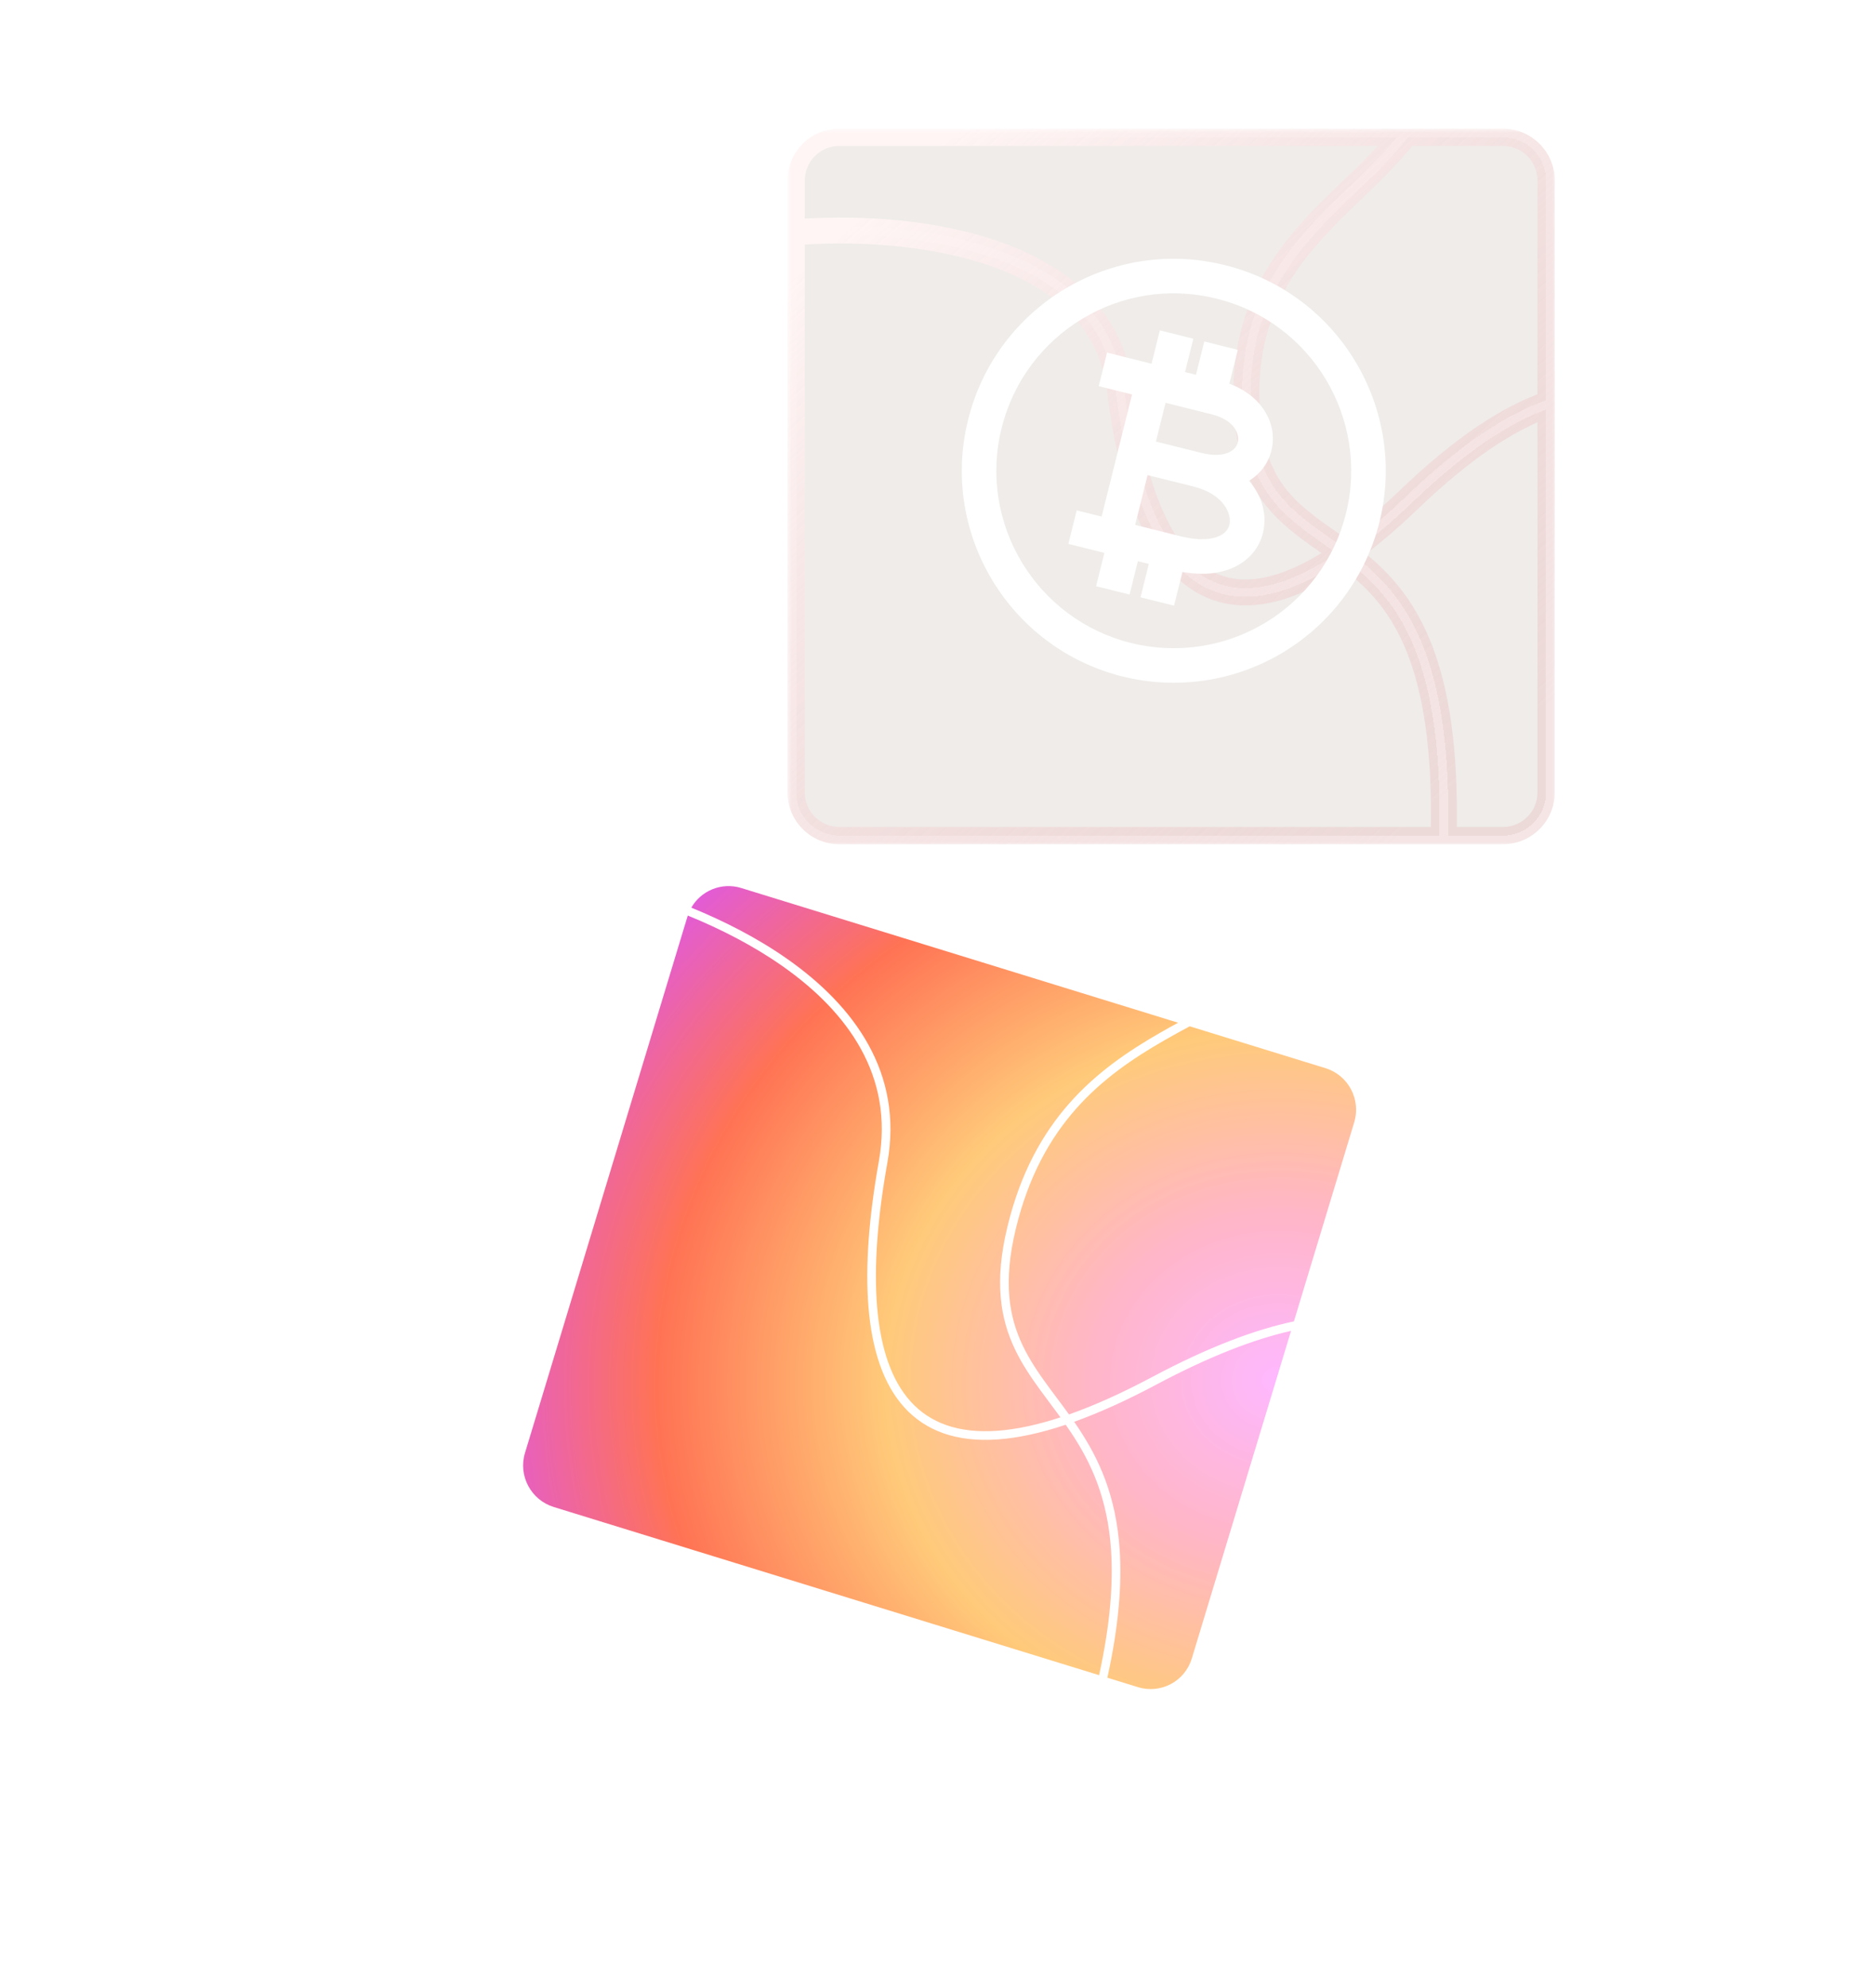 <svg width="217" height="230" viewBox="0 0 217 230" fill="none" xmlns="http://www.w3.org/2000/svg">
<g filter="url(#filter0_dddd_2132_13592)">
<g filter="url(#filter1_bd_2132_13592)">
<path fill-rule="evenodd" clip-rule="evenodd" d="M136.349 42.736L85.788 27.149C83.518 26.449 81.138 27.448 80.007 29.423C83.833 30.982 87.705 32.959 91.154 35.385C98.865 40.809 104.557 48.553 102.701 58.918C101.575 65.202 101.115 70.884 101.512 75.621C101.91 80.367 103.161 84.106 105.398 86.571C107.615 89.014 110.866 90.279 115.441 89.948C117.58 89.793 120.003 89.289 122.73 88.395C122.323 87.834 121.912 87.285 121.504 86.739L121.504 86.739L121.503 86.738C121.176 86.3 120.85 85.864 120.528 85.424C119.387 83.868 118.308 82.289 117.466 80.524C115.768 76.966 115.063 72.715 116.574 66.419C119.593 53.838 126.894 48.124 134.283 43.888C134.972 43.493 135.662 43.111 136.349 42.736ZM79.6 30.336C79.586 30.378 79.573 30.419 79.56 30.461L60.759 92.511C59.959 95.153 61.449 97.955 64.088 98.769L127.201 118.226C128.493 112.328 128.846 107.621 128.586 103.751C128.176 97.66 126.244 93.612 124.003 90.224C123.784 89.893 123.563 89.569 123.339 89.249C120.427 90.225 117.827 90.779 115.517 90.946C110.707 91.294 107.128 89.963 104.66 87.243C102.212 84.545 100.923 80.551 100.517 75.701C100.11 70.844 100.584 65.068 101.718 58.737C103.477 48.918 98.134 41.515 90.583 36.204C87.192 33.819 83.374 31.872 79.6 30.336ZM128.16 118.522L131.701 119.613C134.34 120.427 137.128 118.944 137.929 116.301L149.416 78.389C145.133 79.362 139.995 81.323 133.829 84.606C130.354 86.455 127.191 87.88 124.318 88.91C124.492 89.161 124.664 89.415 124.835 89.673C127.148 93.17 129.158 97.384 129.582 103.688C129.851 107.687 129.481 112.515 128.16 118.522ZM149.749 77.291L156.729 54.252C157.53 51.609 156.04 48.807 153.401 47.993L137.692 43.15C136.724 43.67 135.752 44.201 134.782 44.757C127.517 48.923 120.475 54.448 117.545 66.657C116.082 72.755 116.779 76.767 118.366 80.094C119.167 81.772 120.201 83.291 121.331 84.833C121.642 85.257 121.961 85.684 122.285 86.117L122.286 86.118L122.286 86.118C122.758 86.75 123.24 87.395 123.718 88.06C126.598 87.045 129.803 85.613 133.358 83.721C139.822 80.28 145.227 78.246 149.749 77.291Z" fill="url(#paint0_radial_2132_13592)"/>
</g>
</g>
<g filter="url(#filter2_bd_2132_13592)">
<mask id="path-2-outside-1_2132_13592" maskUnits="userSpaceOnUse" x="91.139" y="12.886" width="89" height="83" fill="black">
<rect fill="white" x="91.139" y="12.886" width="89" height="83"/>
<path fill-rule="evenodd" clip-rule="evenodd" d="M161.673 13.886H97.139C94.377 13.886 92.139 16.125 92.139 18.886V24.368C98.167 23.884 106.635 24.164 114.053 26.477C122.063 28.975 128.983 33.898 130.088 42.915C130.754 48.349 131.833 53.116 133.398 56.892C134.966 60.672 136.998 63.408 139.539 64.856C142.059 66.292 145.16 66.508 148.984 65.083C150.747 64.426 152.657 63.422 154.723 62.034C154.259 61.7 153.796 61.375 153.334 61.051C152.94 60.774 152.547 60.498 152.156 60.219C150.775 59.231 149.437 58.206 148.254 56.967C145.865 54.466 144.151 51.14 143.81 45.575C143.129 34.459 147.917 27.907 153.15 22.559C154.193 21.493 155.257 20.472 156.296 19.475L156.296 19.475C156.555 19.226 156.812 18.979 157.067 18.734C158.349 17.498 159.576 16.29 160.681 15.051C161.025 14.665 161.356 14.278 161.673 13.886ZM92.139 25.371V89.683C92.139 92.445 94.377 94.683 97.139 94.683H166.58C166.818 84.646 165.662 77.925 163.788 73.18C161.863 68.305 159.168 65.482 156.375 63.275C156.11 63.065 155.844 62.861 155.578 62.662C153.344 64.191 151.265 65.3 149.334 66.02C145.298 67.524 141.876 67.339 139.044 65.725C136.233 64.123 134.085 61.159 132.474 57.275C130.862 53.385 129.767 48.52 129.095 43.037C128.06 34.588 121.599 29.878 113.755 27.432C106.46 25.157 98.084 24.885 92.139 25.371ZM167.581 94.683H173.938C176.7 94.683 178.938 92.445 178.938 89.683V45.382C174.692 46.939 169.564 50.25 163.387 56.179C160.922 58.545 158.608 60.495 156.438 62.058C156.624 62.2 156.81 62.344 156.995 62.49C159.889 64.778 162.713 67.734 164.718 72.813C166.656 77.721 167.817 84.579 167.581 94.683ZM178.938 44.319V18.886C178.938 16.125 176.7 13.886 173.938 13.886H162.944C162.469 14.51 161.961 15.119 161.428 15.716C160.296 16.986 159.045 18.216 157.761 19.454C157.503 19.702 157.244 19.951 156.985 20.2L156.983 20.201L156.983 20.202C155.945 21.198 154.895 22.205 153.865 23.259C148.729 28.506 144.151 34.797 144.808 45.514C145.136 50.865 146.766 53.961 148.977 56.276C150.094 57.445 151.369 58.427 152.737 59.406C153.113 59.674 153.497 59.943 153.886 60.216L153.886 60.217C154.448 60.611 155.02 61.012 155.595 61.431C157.788 59.876 160.152 57.898 162.694 55.458C169.072 49.336 174.431 45.894 178.938 44.319Z"/>
</mask>
<path fill-rule="evenodd" clip-rule="evenodd" d="M161.673 13.886H97.139C94.377 13.886 92.139 16.125 92.139 18.886V24.368C98.167 23.884 106.635 24.164 114.053 26.477C122.063 28.975 128.983 33.898 130.088 42.915C130.754 48.349 131.833 53.116 133.398 56.892C134.966 60.672 136.998 63.408 139.539 64.856C142.059 66.292 145.16 66.508 148.984 65.083C150.747 64.426 152.657 63.422 154.723 62.034C154.259 61.7 153.796 61.375 153.334 61.051C152.94 60.774 152.547 60.498 152.156 60.219C150.775 59.231 149.437 58.206 148.254 56.967C145.865 54.466 144.151 51.14 143.81 45.575C143.129 34.459 147.917 27.907 153.15 22.559C154.193 21.493 155.257 20.472 156.296 19.475L156.296 19.475C156.555 19.226 156.812 18.979 157.067 18.734C158.349 17.498 159.576 16.29 160.681 15.051C161.025 14.665 161.356 14.278 161.673 13.886ZM92.139 25.371V89.683C92.139 92.445 94.377 94.683 97.139 94.683H166.58C166.818 84.646 165.662 77.925 163.788 73.18C161.863 68.305 159.168 65.482 156.375 63.275C156.11 63.065 155.844 62.861 155.578 62.662C153.344 64.191 151.265 65.3 149.334 66.02C145.298 67.524 141.876 67.339 139.044 65.725C136.233 64.123 134.085 61.159 132.474 57.275C130.862 53.385 129.767 48.52 129.095 43.037C128.06 34.588 121.599 29.878 113.755 27.432C106.46 25.157 98.084 24.885 92.139 25.371ZM167.581 94.683H173.938C176.7 94.683 178.938 92.445 178.938 89.683V45.382C174.692 46.939 169.564 50.25 163.387 56.179C160.922 58.545 158.608 60.495 156.438 62.058C156.624 62.2 156.81 62.344 156.995 62.49C159.889 64.778 162.713 67.734 164.718 72.813C166.656 77.721 167.817 84.579 167.581 94.683ZM178.938 44.319V18.886C178.938 16.125 176.7 13.886 173.938 13.886H162.944C162.469 14.51 161.961 15.119 161.428 15.716C160.296 16.986 159.045 18.216 157.761 19.454C157.503 19.702 157.244 19.951 156.985 20.2L156.983 20.201L156.983 20.202C155.945 21.198 154.895 22.205 153.865 23.259C148.729 28.506 144.151 34.797 144.808 45.514C145.136 50.865 146.766 53.961 148.977 56.276C150.094 57.445 151.369 58.427 152.737 59.406C153.113 59.674 153.497 59.943 153.886 60.216L153.886 60.217C154.448 60.611 155.02 61.012 155.595 61.431C157.788 59.876 160.152 57.898 162.694 55.458C169.072 49.336 174.431 45.894 178.938 44.319Z" fill="#E1DBD4" fill-opacity="0.5" shape-rendering="crispEdges"/>
<path d="M161.673 13.886L162.45 14.515L163.768 12.886H161.673V13.886ZM92.139 24.368H91.139V25.452L92.219 25.365L92.139 24.368ZM114.053 26.477L114.351 25.522L114.053 26.477ZM130.088 42.915L129.095 43.037L130.088 42.915ZM133.398 56.892L134.322 56.509L133.398 56.892ZM139.539 64.856L139.044 65.725H139.044L139.539 64.856ZM148.984 65.083L148.635 64.146H148.635L148.984 65.083ZM154.723 62.034L155.28 62.864L156.473 62.062L155.307 61.222L154.723 62.034ZM153.334 61.051L153.908 60.233L153.334 61.051ZM152.156 60.219L152.737 59.406L152.156 60.219ZM148.254 56.967L148.977 56.276L148.254 56.967ZM143.81 45.575L144.808 45.514L143.81 45.575ZM153.15 22.559L152.435 21.86V21.86L153.15 22.559ZM156.296 19.475L155.623 18.736L155.613 18.744L155.603 18.753L156.296 19.475ZM156.296 19.475L156.969 20.214L156.979 20.205L156.989 20.196L156.296 19.475ZM157.067 18.734L157.761 19.454V19.454L157.067 18.734ZM160.681 15.051L159.935 14.385V14.385L160.681 15.051ZM92.139 25.371L92.057 24.375L91.139 24.45V25.371H92.139ZM166.58 94.683V95.683H167.557L167.58 94.707L166.58 94.683ZM163.788 73.18L164.718 72.813L163.788 73.18ZM156.375 63.275L155.755 64.059L155.755 64.059L156.375 63.275ZM155.578 62.662L156.178 61.862L155.605 61.432L155.013 61.837L155.578 62.662ZM149.334 66.02L148.984 65.083H148.984L149.334 66.02ZM139.044 65.725L138.549 66.594L139.044 65.725ZM132.474 57.275L131.551 57.657L132.474 57.275ZM129.095 43.037L128.103 43.158L129.095 43.037ZM113.755 27.432L114.053 26.477L113.755 27.432ZM167.581 94.683L166.581 94.66L166.557 95.683H167.581V94.683ZM178.938 45.382H179.938V43.95L178.594 44.443L178.938 45.382ZM163.387 56.179L162.694 55.458V55.458L163.387 56.179ZM156.438 62.058L155.854 61.246L154.757 62.035L155.832 62.854L156.438 62.058ZM156.995 62.49L156.375 63.275V63.275L156.995 62.49ZM164.718 72.813L165.648 72.445L164.718 72.813ZM178.938 44.319L179.268 45.263L179.938 45.029V44.319H178.938ZM162.944 13.886V12.886H162.448L162.148 13.281L162.944 13.886ZM161.428 15.716L162.174 16.382V16.382L161.428 15.716ZM157.761 19.454L158.455 20.174L158.455 20.174L157.761 19.454ZM156.985 20.2L156.292 19.479V19.479L156.985 20.2ZM156.983 20.201L156.291 19.48L156.29 19.48L156.983 20.201ZM156.983 20.202L157.675 20.923L157.676 20.923L156.983 20.202ZM153.865 23.259L153.15 22.559L153.865 23.259ZM144.808 45.514L145.806 45.453L144.808 45.514ZM148.977 56.276L149.7 55.586L148.977 56.276ZM152.737 59.406L153.319 58.592H153.319L152.737 59.406ZM153.886 60.216L154.465 59.402L154.46 59.398L153.886 60.216ZM153.886 60.217L153.307 61.032L153.312 61.035L153.886 60.217ZM155.595 61.431L155.006 62.239L155.587 62.663L156.174 62.247L155.595 61.431ZM162.694 55.458L163.387 56.179L162.694 55.458ZM97.139 14.886H161.673V12.886H97.139V14.886ZM93.139 18.886C93.139 16.677 94.93 14.886 97.139 14.886V12.886C93.825 12.886 91.139 15.572 91.139 18.886H93.139ZM93.139 24.368V18.886H91.139V24.368H93.139ZM92.219 25.365C98.167 24.887 106.498 25.169 113.755 27.432L114.351 25.522C106.772 23.159 98.166 22.881 92.059 23.371L92.219 25.365ZM113.755 27.432C121.6 29.878 128.06 34.588 129.095 43.037L131.08 42.793C129.905 33.207 122.527 28.072 114.351 25.522L113.755 27.432ZM129.095 43.037C129.767 48.52 130.862 53.385 132.474 57.275L134.322 56.509C132.804 52.847 131.74 48.177 131.08 42.793L129.095 43.037ZM132.474 57.275C134.085 61.159 136.233 64.123 139.044 65.725L140.034 63.987C137.764 62.693 135.846 60.186 134.322 56.509L132.474 57.275ZM139.044 65.725C141.876 67.339 145.297 67.524 149.334 66.02L148.635 64.146C145.023 65.492 142.241 65.245 140.034 63.987L139.044 65.725ZM149.334 66.02C151.185 65.33 153.165 64.286 155.28 62.864L154.165 61.204C152.148 62.559 150.308 63.522 148.635 64.146L149.334 66.02ZM155.307 61.222C154.837 60.884 154.369 60.556 153.908 60.233L152.76 61.87C153.222 62.194 153.68 62.516 154.138 62.845L155.307 61.222ZM153.908 60.233C153.513 59.955 153.124 59.682 152.737 59.406L151.574 61.032C151.969 61.315 152.366 61.593 152.76 61.87L153.908 60.233ZM152.737 59.406C151.369 58.427 150.094 57.445 148.977 56.276L147.531 57.657C148.78 58.966 150.18 60.035 151.574 61.032L152.737 59.406ZM148.977 56.276C146.767 53.961 145.136 50.865 144.808 45.514L142.812 45.636C143.166 51.414 144.964 54.97 147.531 57.657L148.977 56.276ZM144.808 45.514C144.151 34.797 148.729 28.506 153.865 23.259L152.435 21.86C147.104 27.308 142.106 34.122 142.812 45.636L144.808 45.514ZM153.865 23.259C154.895 22.206 155.948 21.195 156.988 20.196L155.603 18.753C154.566 19.749 153.491 20.781 152.435 21.86L153.865 23.259ZM156.969 20.214L156.969 20.214L155.623 18.735L155.623 18.736L156.969 20.214ZM156.989 20.196C157.247 19.948 157.505 19.7 157.761 19.454L156.373 18.014C156.119 18.259 155.863 18.505 155.604 18.753L156.989 20.196ZM157.761 19.454C159.045 18.216 160.296 16.986 161.428 15.716L159.935 14.385C158.857 15.594 157.654 16.78 156.373 18.014L157.761 19.454ZM161.428 15.716C161.78 15.321 162.122 14.921 162.45 14.515L160.895 13.257C160.59 13.635 160.269 14.01 159.935 14.385L161.428 15.716ZM93.139 89.683V25.371H91.139V89.683H93.139ZM97.139 93.683C94.93 93.683 93.139 91.893 93.139 89.683H91.139C91.139 92.997 93.825 95.683 97.139 95.683V93.683ZM166.58 93.683H97.139V95.683H166.58V93.683ZM167.58 94.707C167.819 84.591 166.658 77.725 164.718 72.813L162.858 73.547C164.665 78.125 165.816 84.7 165.581 94.66L167.58 94.707ZM164.718 72.813C162.713 67.734 159.889 64.778 156.995 62.49L155.755 64.059C158.446 66.186 161.013 68.875 162.858 73.547L164.718 72.813ZM156.995 62.49C156.722 62.275 156.45 62.066 156.178 61.862L154.978 63.462C155.238 63.657 155.497 63.855 155.755 64.059L156.995 62.49ZM155.013 61.837C152.83 63.332 150.823 64.397 148.984 65.083L149.683 66.957C151.707 66.202 153.858 65.051 156.143 63.487L155.013 61.837ZM148.984 65.083C145.16 66.508 142.059 66.292 139.539 64.856L138.549 66.594C141.694 68.386 145.435 68.54 149.683 66.957L148.984 65.083ZM139.539 64.856C136.998 63.408 134.966 60.673 133.398 56.892L131.551 57.657C133.204 61.646 135.468 64.838 138.549 66.594L139.539 64.856ZM133.398 56.892C131.833 53.116 130.754 48.349 130.088 42.915L128.103 43.158C128.781 48.691 129.891 53.653 131.551 57.657L133.398 56.892ZM130.088 42.915C128.983 33.898 122.064 28.976 114.053 26.477L113.457 28.386C121.134 30.78 127.137 35.277 128.103 43.158L130.088 42.915ZM114.053 26.477C106.596 24.152 98.082 23.882 92.057 24.375L92.22 26.368C98.085 25.888 106.324 26.162 113.457 28.386L114.053 26.477ZM173.938 93.683H167.581V95.683H173.938V93.683ZM177.938 89.683C177.938 91.893 176.148 93.683 173.938 93.683V95.683C177.252 95.683 179.938 92.997 179.938 89.683H177.938ZM177.938 45.382V89.683H179.938V45.382H177.938ZM178.594 44.443C174.171 46.065 168.928 49.474 162.694 55.458L164.079 56.901C170.201 51.025 175.213 47.813 179.283 46.321L178.594 44.443ZM162.694 55.458C160.256 57.798 157.978 59.717 155.854 61.246L157.022 62.87C159.238 61.274 161.588 59.292 164.079 56.901L162.694 55.458ZM155.832 62.854C156.014 62.992 156.195 63.132 156.375 63.275L157.615 61.706C157.425 61.555 157.234 61.407 157.044 61.262L155.832 62.854ZM156.375 63.275C159.168 65.482 161.863 68.305 163.788 73.18L165.648 72.445C163.563 67.164 160.61 64.073 157.615 61.706L156.375 63.275ZM163.788 73.18C165.66 77.921 166.816 84.635 166.581 94.66L168.58 94.707C168.819 84.525 167.652 77.52 165.648 72.445L163.788 73.18ZM177.938 18.886V44.319H179.938V18.886H177.938ZM173.938 14.886C176.148 14.886 177.938 16.677 177.938 18.886H179.938C179.938 15.572 177.252 12.886 173.938 12.886V14.886ZM162.944 14.886H173.938V12.886H162.944V14.886ZM162.148 13.281C161.692 13.88 161.2 14.469 160.681 15.051L162.174 16.382C162.721 15.769 163.246 15.14 163.74 14.492L162.148 13.281ZM160.681 15.051C159.576 16.29 158.349 17.498 157.067 18.734L158.455 20.174C159.741 18.934 161.015 17.682 162.174 16.382L160.681 15.051ZM157.067 18.734C156.81 18.981 156.552 19.229 156.292 19.479L157.677 20.921C157.937 20.672 158.197 20.423 158.455 20.174L157.067 18.734ZM156.292 19.479L156.291 19.48L157.676 20.923L157.677 20.921L156.292 19.479ZM156.29 19.48L156.289 19.481L157.676 20.923L157.676 20.922L156.29 19.48ZM156.29 19.48C155.254 20.475 154.193 21.493 153.15 22.559L154.579 23.958C155.597 22.918 156.636 21.921 157.675 20.923L156.29 19.48ZM153.15 22.559C147.916 27.907 143.129 34.459 143.81 45.575L145.806 45.453C145.174 35.134 149.542 29.105 154.579 23.958L153.15 22.559ZM143.81 45.575C144.151 51.14 145.865 54.466 148.254 56.967L149.7 55.586C147.668 53.457 146.121 50.591 145.806 45.453L143.81 45.575ZM148.254 56.967C149.437 58.206 150.775 59.231 152.156 60.219L153.319 58.592C151.964 57.623 150.75 56.685 149.7 55.586L148.254 56.967ZM152.156 60.219C152.535 60.491 152.923 60.763 153.311 61.035L154.46 59.398C154.07 59.124 153.69 58.858 153.319 58.592L152.156 60.219ZM153.306 61.031L153.307 61.032L154.466 59.402L154.465 59.402L153.306 61.031ZM153.312 61.035C153.874 61.43 154.44 61.827 155.006 62.239L156.184 60.623C155.601 60.198 155.021 59.791 154.461 59.398L153.312 61.035ZM156.174 62.247C158.415 60.657 160.817 58.647 163.387 56.179L162.002 54.737C159.487 57.151 157.162 59.094 155.017 60.615L156.174 62.247ZM163.387 56.179C169.708 50.112 174.946 46.773 179.268 45.263L178.609 43.375C173.916 45.015 168.436 48.56 162.002 54.737L163.387 56.179Z" fill="url(#paint1_linear_2132_13592)" mask="url(#path-2-outside-1_2132_13592)"/>
</g>
<g filter="url(#filter3_dddddd_2132_13592)">
<path fill-rule="evenodd" clip-rule="evenodd" d="M140.774 34.553C129.793 31.812 118.664 38.522 115.924 49.52L115.924 49.52C113.185 60.51 119.885 71.647 130.881 74.392C136.165 75.707 141.755 74.869 146.422 72.063C151.09 69.257 154.451 64.712 155.769 59.428L155.769 59.428C158.502 48.425 151.795 37.258 140.782 34.555L140.774 34.553ZM159.65 60.397C158.076 66.709 154.059 72.139 148.483 75.491C142.907 78.844 136.228 79.845 129.914 78.274L129.912 78.274C116.777 74.995 108.769 61.689 112.043 48.553C115.315 35.421 128.606 27.396 141.739 30.671C154.912 33.907 162.917 47.256 159.65 60.397L159.65 60.397Z" fill="white"/>
</g>
<g filter="url(#filter4_dddddd_2132_13592)">
<path fill-rule="evenodd" clip-rule="evenodd" d="M138.113 39.192L137.15 43.05L138.412 43.365L139.375 39.507L143.256 40.475L142.278 44.396C145.932 45.753 147.862 48.87 147.177 51.992C146.851 53.48 145.932 54.785 144.552 55.627C145.946 57.245 146.591 59.234 146.262 61.221C145.946 63.126 144.724 64.758 142.789 65.65C141.165 66.398 139.149 66.584 136.847 66.181L135.875 70.081L131.994 69.113L132.956 65.252C132.528 65.146 132.105 65.04 131.691 64.937L130.729 68.797L126.848 67.83L127.81 63.971C127.285 63.84 126.834 63.728 126.477 63.639L125.585 63.417L126.067 61.476L126.549 59.535L127.443 59.757C127.459 59.762 127.477 59.766 127.494 59.77L128.931 54.005L128.929 54.004L129.896 50.123L129.898 50.123L131.015 45.642L127.155 44.679L128.123 40.798L131.983 41.761L133.269 42.081L134.232 38.224L138.113 39.192ZM134.896 46.611L133.78 51.09L139.019 52.396C139.034 52.399 139.049 52.403 139.064 52.407C139.064 52.407 139.064 52.407 139.064 52.407C140.646 52.801 141.688 52.607 142.289 52.31C142.877 52.021 143.172 51.58 143.27 51.135C143.441 50.356 143.034 48.64 140.181 47.929L134.896 46.611ZM138.193 56.312L132.812 54.972L131.375 60.736L131.905 60.868C133.007 61.143 134.199 61.44 135.399 61.739L136.777 62.083C138.919 62.597 140.313 62.386 141.115 62.017C141.885 61.662 142.224 61.122 142.316 60.567C142.501 59.451 141.653 57.212 138.193 56.312ZM126.067 61.476L126.549 59.535L124.608 59.053L123.644 62.935L125.585 63.417L126.067 61.476Z" fill="white"/>
</g>
<defs>
<filter id="filter0_dddd_2132_13592" x="0.543" y="16.926" width="216.403" height="212.91" filterUnits="userSpaceOnUse" color-interpolation-filters="sRGB">
<feFlood flood-opacity="0" result="BackgroundImageFix"/>
<feColorMatrix in="SourceAlpha" type="matrix" values="0 0 0 0 0 0 0 0 0 0 0 0 0 0 0 0 0 0 127 0" result="hardAlpha"/>
<feOffset dy="2.264"/>
<feGaussianBlur stdDeviation="1.359"/>
<feColorMatrix type="matrix" values="0 0 0 0 1 0 0 0 0 0.322 0 0 0 0 0.322 0 0 0 0.206 0"/>
<feBlend mode="normal" in2="BackgroundImageFix" result="effect1_dropShadow_2132_13592"/>
<feColorMatrix in="SourceAlpha" type="matrix" values="0 0 0 0 0 0 0 0 0 0 0 0 0 0 0 0 0 0 127 0" result="hardAlpha"/>
<feOffset dy="6.261"/>
<feGaussianBlur stdDeviation="3.756"/>
<feColorMatrix type="matrix" values="0 0 0 0 1 0 0 0 0 0.322 0 0 0 0 0.322 0 0 0 0.295 0"/>
<feBlend mode="normal" in2="effect1_dropShadow_2132_13592" result="effect2_dropShadow_2132_13592"/>
<feColorMatrix in="SourceAlpha" type="matrix" values="0 0 0 0 0 0 0 0 0 0 0 0 0 0 0 0 0 0 127 0" result="hardAlpha"/>
<feOffset dy="15.073"/>
<feGaussianBlur stdDeviation="9.044"/>
<feColorMatrix type="matrix" values="0 0 0 0 1 0 0 0 0 0.322 0 0 0 0 0.322 0 0 0 0.384 0"/>
<feBlend mode="normal" in2="effect2_dropShadow_2132_13592" result="effect3_dropShadow_2132_13592"/>
<feColorMatrix in="SourceAlpha" type="matrix" values="0 0 0 0 0 0 0 0 0 0 0 0 0 0 0 0 0 0 127 0" result="hardAlpha"/>
<feOffset dy="50"/>
<feGaussianBlur stdDeviation="30"/>
<feColorMatrix type="matrix" values="0 0 0 0 1 0 0 0 0 0.322 0 0 0 0 0.322 0 0 0 0.59 0"/>
<feBlend mode="normal" in2="effect3_dropShadow_2132_13592" result="effect4_dropShadow_2132_13592"/>
<feBlend mode="normal" in="SourceGraphic" in2="effect4_dropShadow_2132_13592" result="shape"/>
</filter>
<filter id="filter1_bd_2132_13592" x="56.543" y="22.926" width="104.403" height="102.91" filterUnits="userSpaceOnUse" color-interpolation-filters="sRGB">
<feFlood flood-opacity="0" result="BackgroundImageFix"/>
<feGaussianBlur in="BackgroundImageFix" stdDeviation="2"/>
<feComposite in2="SourceAlpha" operator="in" result="effect1_backgroundBlur_2132_13592"/>
<feColorMatrix in="SourceAlpha" type="matrix" values="0 0 0 0 0 0 0 0 0 0 0 0 0 0 0 0 0 0 127 0" result="hardAlpha"/>
<feOffset dy="2"/>
<feGaussianBlur stdDeviation="2"/>
<feComposite in2="hardAlpha" operator="out"/>
<feColorMatrix type="matrix" values="0 0 0 0 0.733 0 0 0 0 0.558 0 0 0 0 0.503 0 0 0 0.21 0"/>
<feBlend mode="normal" in2="effect1_backgroundBlur_2132_13592" result="effect2_dropShadow_2132_13592"/>
<feBlend mode="normal" in="SourceGraphic" in2="effect2_dropShadow_2132_13592" result="shape"/>
</filter>
<filter id="filter2_bd_2132_13592" x="87.139" y="8.886" width="96.8" height="92.797" filterUnits="userSpaceOnUse" color-interpolation-filters="sRGB">
<feFlood flood-opacity="0" result="BackgroundImageFix"/>
<feGaussianBlur in="BackgroundImageFix" stdDeviation="2"/>
<feComposite in2="SourceAlpha" operator="in" result="effect1_backgroundBlur_2132_13592"/>
<feColorMatrix in="SourceAlpha" type="matrix" values="0 0 0 0 0 0 0 0 0 0 0 0 0 0 0 0 0 0 127 0" result="hardAlpha"/>
<feOffset dy="2"/>
<feGaussianBlur stdDeviation="2"/>
<feComposite in2="hardAlpha" operator="out"/>
<feColorMatrix type="matrix" values="0 0 0 0 0.733 0 0 0 0 0.558 0 0 0 0 0.503 0 0 0 0.21 0"/>
<feBlend mode="normal" in2="effect1_backgroundBlur_2132_13592" result="effect2_dropShadow_2132_13592"/>
<feBlend mode="normal" in="SourceGraphic" in2="effect2_dropShadow_2132_13592" result="shape"/>
</filter>
<filter id="filter3_dddddd_2132_13592" x="92.024" y="10.653" width="87.643" height="87.634" filterUnits="userSpaceOnUse" color-interpolation-filters="sRGB">
<feFlood flood-opacity="0" result="BackgroundImageFix"/>
<feColorMatrix in="SourceAlpha" type="matrix" values="0 0 0 0 0 0 0 0 0 0 0 0 0 0 0 0 0 0 127 0" result="hardAlpha"/>
<feOffset/>
<feGaussianBlur stdDeviation="0.23"/>
<feColorMatrix type="matrix" values="0 0 0 0 0.996 0 0 0 0 0.82 0 0 0 0 0.745 0 0 0 1 0"/>
<feBlend mode="normal" in2="BackgroundImageFix" result="effect1_dropShadow_2132_13592"/>
<feColorMatrix in="SourceAlpha" type="matrix" values="0 0 0 0 0 0 0 0 0 0 0 0 0 0 0 0 0 0 127 0" result="hardAlpha"/>
<feOffset/>
<feGaussianBlur stdDeviation="0.459"/>
<feColorMatrix type="matrix" values="0 0 0 0 0.996 0 0 0 0 0.911 0 0 0 0 0.745 0 0 0 1 0"/>
<feBlend mode="normal" in2="effect1_dropShadow_2132_13592" result="effect2_dropShadow_2132_13592"/>
<feColorMatrix in="SourceAlpha" type="matrix" values="0 0 0 0 0 0 0 0 0 0 0 0 0 0 0 0 0 0 127 0" result="hardAlpha"/>
<feOffset/>
<feGaussianBlur stdDeviation="1.607"/>
<feColorMatrix type="matrix" values="0 0 0 0 0.996 0 0 0 0 0.956 0 0 0 0 0.745 0 0 0 1 0"/>
<feBlend mode="normal" in2="effect2_dropShadow_2132_13592" result="effect3_dropShadow_2132_13592"/>
<feColorMatrix in="SourceAlpha" type="matrix" values="0 0 0 0 0 0 0 0 0 0 0 0 0 0 0 0 0 0 127 0" result="hardAlpha"/>
<feOffset/>
<feGaussianBlur stdDeviation="3.214"/>
<feColorMatrix type="matrix" values="0 0 0 0 0.996 0 0 0 0 0.911 0 0 0 0 0.745 0 0 0 1 0"/>
<feBlend mode="normal" in2="effect3_dropShadow_2132_13592" result="effect4_dropShadow_2132_13592"/>
<feColorMatrix in="SourceAlpha" type="matrix" values="0 0 0 0 0 0 0 0 0 0 0 0 0 0 0 0 0 0 127 0" result="hardAlpha"/>
<feOffset/>
<feGaussianBlur stdDeviation="5.51"/>
<feColorMatrix type="matrix" values="0 0 0 0 0.996 0 0 0 0 0.926 0 0 0 0 0.745 0 0 0 1 0"/>
<feBlend mode="normal" in2="effect4_dropShadow_2132_13592" result="effect5_dropShadow_2132_13592"/>
<feColorMatrix in="SourceAlpha" type="matrix" values="0 0 0 0 0 0 0 0 0 0 0 0 0 0 0 0 0 0 127 0" result="hardAlpha"/>
<feOffset/>
<feGaussianBlur stdDeviation="9.643"/>
<feColorMatrix type="matrix" values="0 0 0 0 0.996 0 0 0 0 0.79 0 0 0 0 0.745 0 0 0 1 0"/>
<feBlend mode="normal" in2="effect5_dropShadow_2132_13592" result="effect6_dropShadow_2132_13592"/>
<feBlend mode="normal" in="SourceGraphic" in2="effect6_dropShadow_2132_13592" result="shape"/>
</filter>
<filter id="filter4_dddddd_2132_13592" x="104.357" y="18.938" width="62.243" height="70.43" filterUnits="userSpaceOnUse" color-interpolation-filters="sRGB">
<feFlood flood-opacity="0" result="BackgroundImageFix"/>
<feColorMatrix in="SourceAlpha" type="matrix" values="0 0 0 0 0 0 0 0 0 0 0 0 0 0 0 0 0 0 127 0" result="hardAlpha"/>
<feOffset/>
<feGaussianBlur stdDeviation="0.23"/>
<feColorMatrix type="matrix" values="0 0 0 0 0.996 0 0 0 0 0.82 0 0 0 0 0.745 0 0 0 1 0"/>
<feBlend mode="normal" in2="BackgroundImageFix" result="effect1_dropShadow_2132_13592"/>
<feColorMatrix in="SourceAlpha" type="matrix" values="0 0 0 0 0 0 0 0 0 0 0 0 0 0 0 0 0 0 127 0" result="hardAlpha"/>
<feOffset/>
<feGaussianBlur stdDeviation="0.459"/>
<feColorMatrix type="matrix" values="0 0 0 0 0.996 0 0 0 0 0.911 0 0 0 0 0.745 0 0 0 1 0"/>
<feBlend mode="normal" in2="effect1_dropShadow_2132_13592" result="effect2_dropShadow_2132_13592"/>
<feColorMatrix in="SourceAlpha" type="matrix" values="0 0 0 0 0 0 0 0 0 0 0 0 0 0 0 0 0 0 127 0" result="hardAlpha"/>
<feOffset/>
<feGaussianBlur stdDeviation="1.607"/>
<feColorMatrix type="matrix" values="0 0 0 0 0.996 0 0 0 0 0.956 0 0 0 0 0.745 0 0 0 1 0"/>
<feBlend mode="normal" in2="effect2_dropShadow_2132_13592" result="effect3_dropShadow_2132_13592"/>
<feColorMatrix in="SourceAlpha" type="matrix" values="0 0 0 0 0 0 0 0 0 0 0 0 0 0 0 0 0 0 127 0" result="hardAlpha"/>
<feOffset/>
<feGaussianBlur stdDeviation="3.214"/>
<feColorMatrix type="matrix" values="0 0 0 0 0.996 0 0 0 0 0.911 0 0 0 0 0.745 0 0 0 1 0"/>
<feBlend mode="normal" in2="effect3_dropShadow_2132_13592" result="effect4_dropShadow_2132_13592"/>
<feColorMatrix in="SourceAlpha" type="matrix" values="0 0 0 0 0 0 0 0 0 0 0 0 0 0 0 0 0 0 127 0" result="hardAlpha"/>
<feOffset/>
<feGaussianBlur stdDeviation="5.51"/>
<feColorMatrix type="matrix" values="0 0 0 0 0.996 0 0 0 0 0.926 0 0 0 0 0.745 0 0 0 1 0"/>
<feBlend mode="normal" in2="effect4_dropShadow_2132_13592" result="effect5_dropShadow_2132_13592"/>
<feColorMatrix in="SourceAlpha" type="matrix" values="0 0 0 0 0 0 0 0 0 0 0 0 0 0 0 0 0 0 127 0" result="hardAlpha"/>
<feOffset/>
<feGaussianBlur stdDeviation="9.643"/>
<feColorMatrix type="matrix" values="0 0 0 0 0.996 0 0 0 0 0.79 0 0 0 0 0.745 0 0 0 1 0"/>
<feBlend mode="normal" in2="effect5_dropShadow_2132_13592" result="effect6_dropShadow_2132_13592"/>
<feBlend mode="normal" in="SourceGraphic" in2="effect6_dropShadow_2132_13592" result="shape"/>
</filter>
<radialGradient id="paint0_radial_2132_13592" cx="0" cy="0" r="1" gradientUnits="userSpaceOnUse" gradientTransform="translate(147.716 84.033) rotate(-4.603) scale(97.647 87.73)">
<stop stop-color="#FEB8FF"/>
<stop offset="0.224" stop-color="#FFB6C7"/>
<stop offset="0.464" stop-color="#FFCA7A"/>
<stop offset="0.734" stop-color="#FF7354"/>
<stop offset="1" stop-color="#DA55FB"/>
</radialGradient>
<linearGradient id="paint1_linear_2132_13592" x1="110.042" y1="13.886" x2="173.029" y2="84.993" gradientUnits="userSpaceOnUse">
<stop stop-color="#FFF5F5"/>
<stop offset="1" stop-color="#E8C3C3" stop-opacity="0.44"/>
</linearGradient>
</defs>
</svg>

